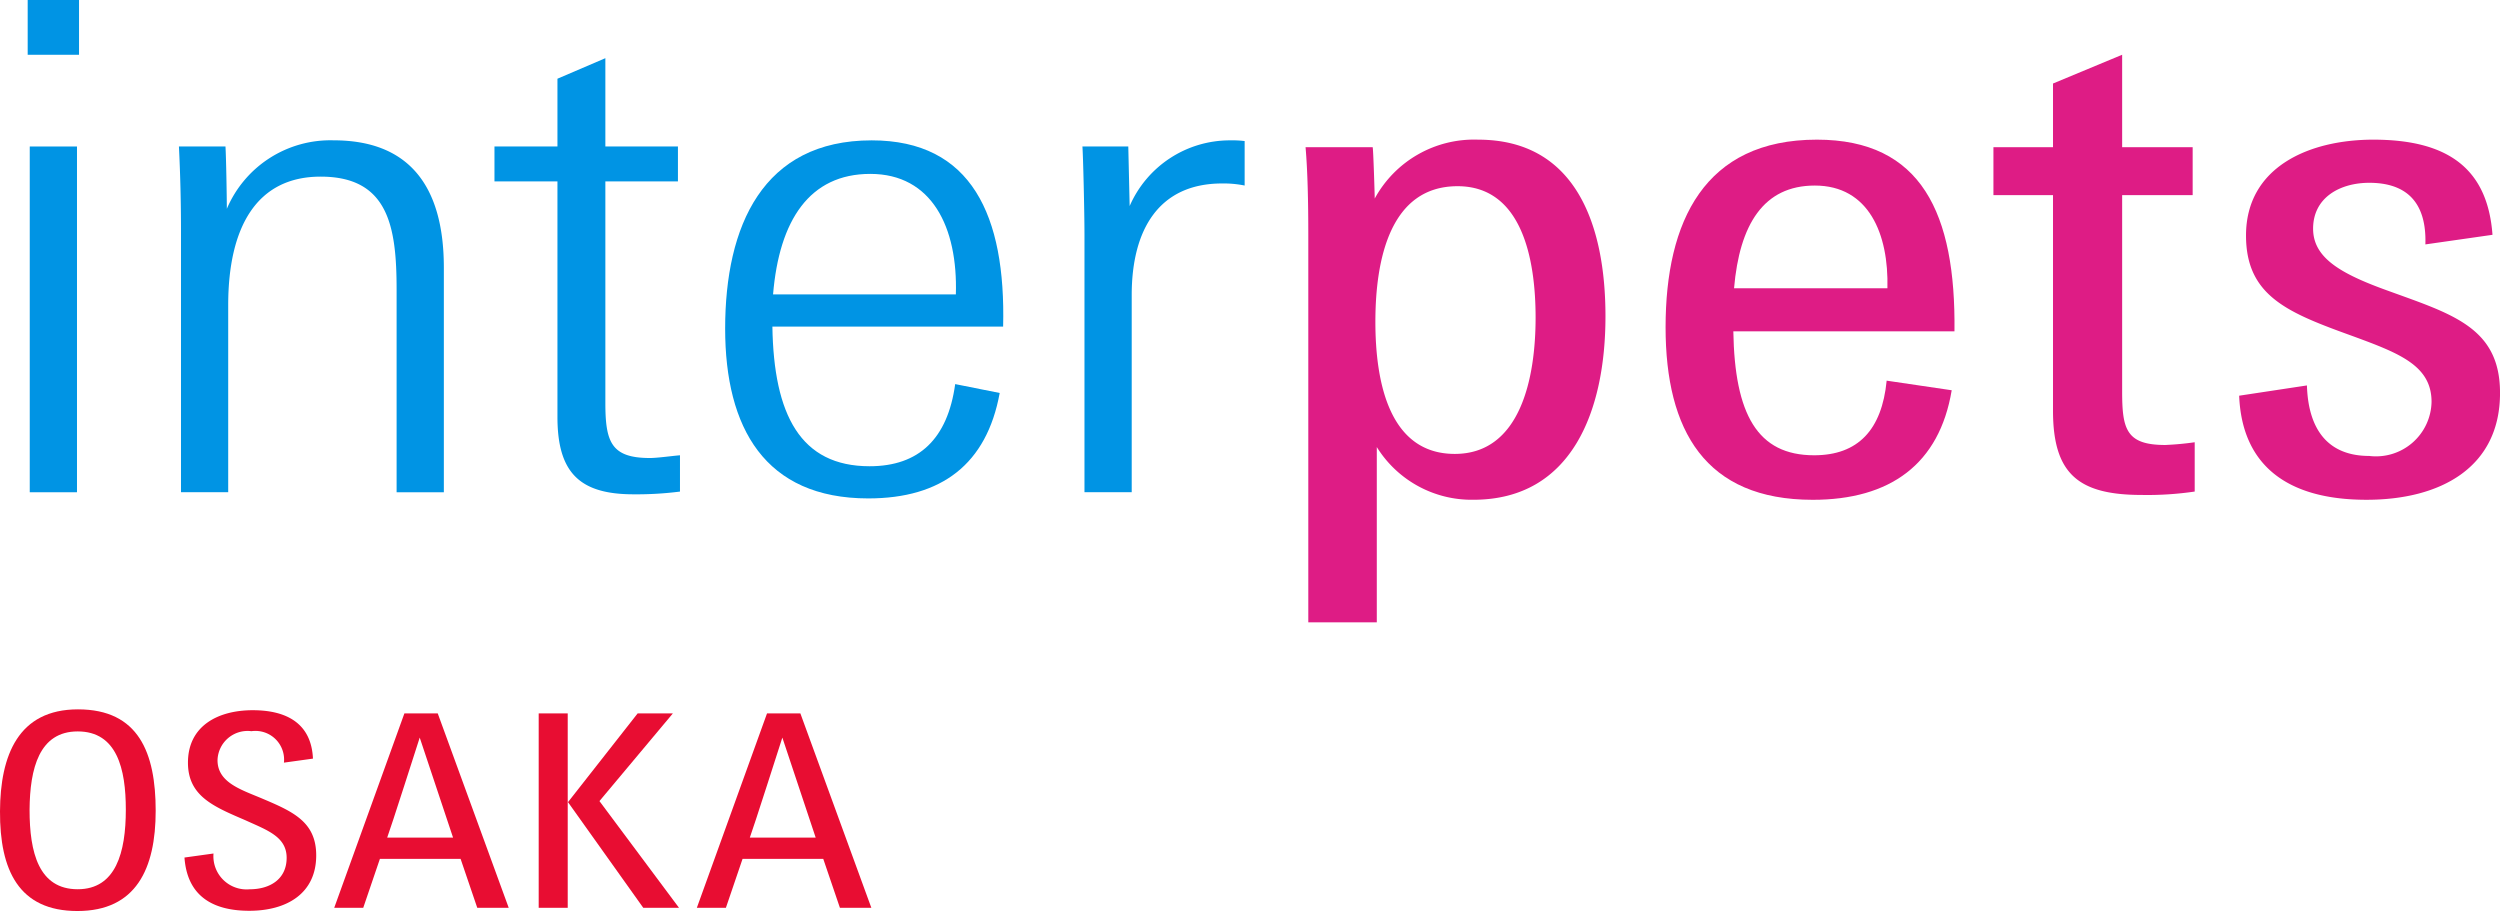 <svg xmlns="http://www.w3.org/2000/svg" viewBox="0 0 96.897 35.311"><defs><style>.cls-1{fill:#e80d32;}.cls-2{fill:#0094e4;}.cls-3{fill:#de1c85;}</style></defs><title>interpets-OSA_RGB</title><g id="Ebene_2" data-name="Ebene 2"><g id="interpets-OSA"><path class="cls-1" d="M0,31.444c.01-2.168.709-3.95,3.022-3.95,2.355,0,3.012,1.688,3.012,3.929,0,2.251-.761,3.887-3.033,3.887C.73,35.311-.011,33.727 0,31.444Zm4.877-.062c0-1.584-.344-3.033-1.865-3.033-1.49,0-1.855,1.428-1.866,3.043,0,1.646.354,3.074,1.866,3.074C4.492,34.466,4.877,33.039,4.877,31.382Z"/><path class="cls-1" d="M7.15,33.237,8.275,33.081a1.287,1.287,0,0,0,1.407,1.386c.771,0,1.428-.385,1.428-1.219,0-.823-.761-1.073-1.605-1.459-1.24-.532-2.22-.938-2.22-2.23,0-1.428,1.167-2.032,2.511-2.032,1.313,0,2.272.511,2.334,1.876l-1.125.156a1.112,1.112,0,0,0-1.261-1.219,1.166,1.166,0,0,0-1.313,1.125c0,.844.865,1.125,1.667,1.459,1.23.521,2.158.907,2.158,2.23,0,1.48-1.146,2.147-2.595,2.147C8.202,35.3,7.254,34.696,7.15,33.237Z"/><path class="cls-1" d="M15.674,27.65h1.292l2.751,7.535H18.498l-.646-1.897h-3.127l-.646,1.897H12.954Zm1.886,4.815-1.292-3.877s-1.157,3.617-1.261,3.877Z"/><path class="cls-1" d="M20.879,27.65h1.125v7.535H20.879ZM22.015,31.09l2.699-3.439h1.365l-2.845,3.398,3.084,4.137H24.933Z"/><path class="cls-1" d="M29.729,27.65h1.292l2.751,7.535H32.554l-.646-1.897h-3.127l-.646,1.897H27.009Zm1.886,4.815-1.292-3.877s-1.157,3.617-1.261,3.877Z"/><path class="cls-2" d="M1.073,0H3.063V2.123H1.073Zm.08,5.678H2.984V19.079h-1.831Z"/><path class="cls-2" d="M7.015,8.942q0-1.632-.08-3.264h1.804c.026.398.053,2.017.053,2.415a4.359,4.359,0,0,1,4.139-2.654c2.839,0,4.272,1.672,4.272,4.936v8.704h-1.831V11.224c0-2.441-.318-4.378-2.945-4.378-2.468,0-3.582,1.937-3.582,4.988v7.244H7.015Z"/><path class="cls-2" d="M21.606,16.16V7.032H19.165V5.678h2.441V3.051l1.857-.796V5.678h2.813V7.032h-2.813v8.571c0,1.513.212,2.149,1.725,2.149.292,0,.849-.08,1.167-.106v1.407a13.201,13.201,0,0,1-1.804.106C22.455,19.158,21.606,18.309,21.606,16.16Z"/><path class="cls-2" d="M28.106,12.737c0-3.98,1.459-7.297,5.679-7.297,3.874,0,5.201,2.919,5.095,7.218H29.937c.053,3.423,1.088,5.413,3.768,5.413,1.911,0,3.025-1.062,3.317-3.184l1.725.345c-.504,2.76-2.255,4.086-5.095,4.086C29.645,19.317,28.106,16.584,28.106,12.737Zm1.858-1.327H37.048c.08-2.601-.929-4.67-3.317-4.67C31.37,6.74,30.202,8.544,29.963,11.41Z"/><path class="cls-2" d="M42.033,9.128c0-.902-.053-3.131-.08-3.45h1.778l.053,2.309a4.234,4.234,0,0,1,3.874-2.547,4.056,4.056,0,0,1,.583.027V7.191a4.097,4.097,0,0,0-.875-.08c-2.441,0-3.502,1.778-3.502,4.325v7.642h-1.831Z"/><path class="cls-3" d="M50.708,9.128c0-1.353-.027-2.494-.106-3.423h2.601c.026.08.08,1.884.08,1.99a4.383,4.383,0,0,1,4.007-2.282c3.794,0,4.936,3.317,4.936,6.846,0,3.662-1.3,7.111-5.121,7.111a4.327,4.327,0,0,1-3.742-2.043v6.793H50.708ZM59.518,12.312c0-2.282-.531-5.095-3.025-5.095-2.601,0-3.185,2.813-3.185,5.254,0,2.388.558,5.122,3.078,5.122C58.934,17.593,59.518,14.647,59.518,12.312Z"/><path class="cls-3" d="M64.556,12.684c0-4.113,1.513-7.271,5.864-7.271,4.06,0,5.387,2.866,5.333,7.43h-8.571c.053,3.211.929,4.803,3.131,4.803,1.698,0,2.627-.981,2.812-2.892l2.521.372c-.478,2.866-2.388,4.246-5.387,4.246C66.095,19.371,64.556,16.69,64.556,12.684Zm2.654-1.512h5.944c.053-2.097-.716-3.98-2.813-3.98C68.351,7.191,67.422,8.704,67.21,11.171Z"/><path class="cls-3" d="M79.572,15.921V7.562H77.263V5.705h2.309V3.237l2.68-1.115V5.705H84.985V7.562H82.252v7.615c0,1.459.159,2.07,1.671,2.07a11.315,11.315,0,0,0,1.141-.106v1.911a12.613,12.613,0,0,1-2.043.132C80.58,19.185,79.572,18.389,79.572,15.921Z"/><path class="cls-3" d="M86.787,15.337l2.627-.398c.053,1.751.849,2.733,2.415,2.733a2.154,2.154,0,0,0,2.415-2.096c0-1.407-1.247-1.884-3.051-2.547-2.494-.902-4.14-1.539-4.14-3.901,0-2.653,2.441-3.715,4.936-3.715,2.945,0,4.432,1.167,4.617,3.688l-2.601.372C94.058,7.801,93.235,7.085,91.829,7.085c-1.114,0-2.176.557-2.176,1.778,0,1.088.982,1.698,2.707,2.335,2.601.955,4.538,1.433,4.538,4.033,0,2.893-2.309,4.14-5.174,4.14C88.565,19.371,86.893,17.964,86.787,15.337Z"/></g></g></svg>